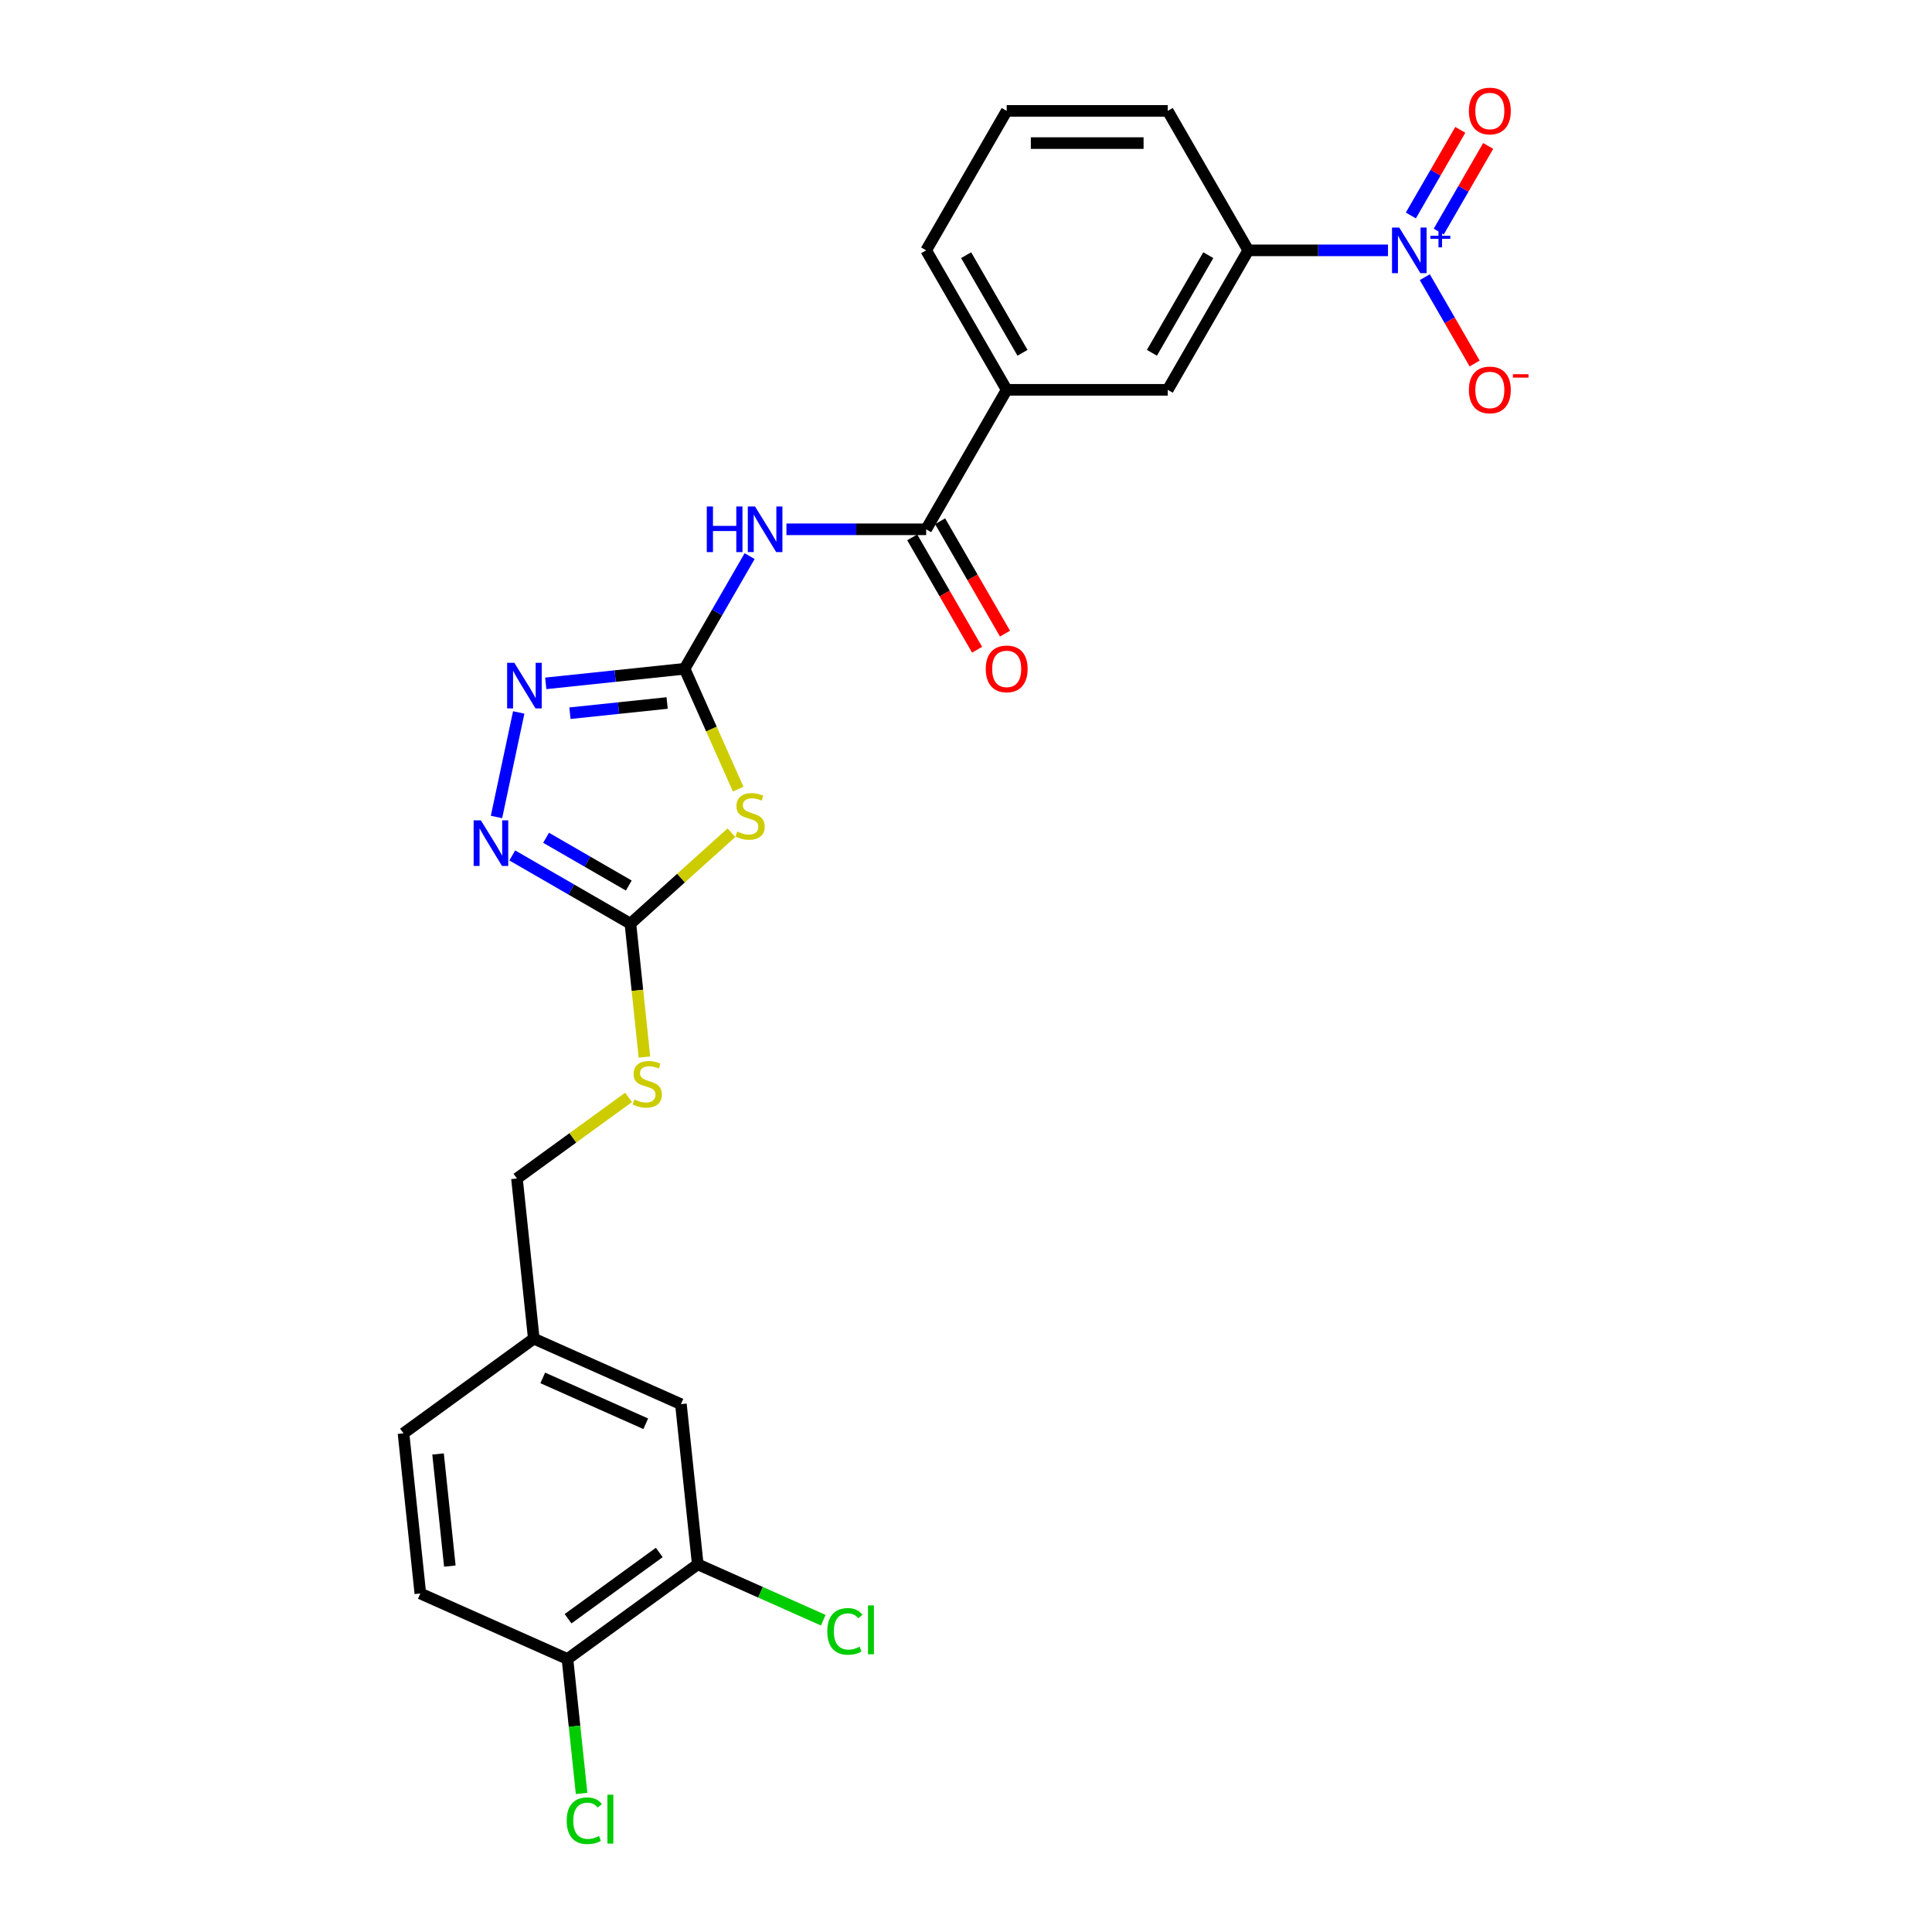<?xml version='1.0' encoding='iso-8859-1'?>
<svg version='1.1' baseProfile='full'
              xmlns='http://www.w3.org/2000/svg'
                      xmlns:rdkit='http://www.rdkit.org/xml'
                      xmlns:xlink='http://www.w3.org/1999/xlink'
                  xml:space='preserve'
width='1000px' height='1000px' viewBox='0 0 1000 1000'>
<!-- END OF HEADER -->
<rect style='opacity:1.0;fill:#FFFFFF;stroke:none' width='1000' height='1000' x='0' y='0'> </rect>
<path class='bond-0' d='M 382.08,408.452 L 368.211,377.303' style='fill:none;fill-rule:evenodd;stroke:#CCCC00;stroke-width:6px;stroke-linecap:butt;stroke-linejoin:miter;stroke-opacity:1' />
<path class='bond-0' d='M 368.211,377.303 L 354.343,346.154' style='fill:none;fill-rule:evenodd;stroke:#000000;stroke-width:6px;stroke-linecap:butt;stroke-linejoin:miter;stroke-opacity:1' />
<path class='bond-1' d='M 378.595,430.998 L 352.448,454.541' style='fill:none;fill-rule:evenodd;stroke:#CCCC00;stroke-width:6px;stroke-linecap:butt;stroke-linejoin:miter;stroke-opacity:1' />
<path class='bond-1' d='M 352.448,454.541 L 326.301,478.084' style='fill:none;fill-rule:evenodd;stroke:#000000;stroke-width:6px;stroke-linecap:butt;stroke-linejoin:miter;stroke-opacity:1' />
<path class='bond-2' d='M 354.343,346.154 L 318.41,349.931' style='fill:none;fill-rule:evenodd;stroke:#000000;stroke-width:6px;stroke-linecap:butt;stroke-linejoin:miter;stroke-opacity:1' />
<path class='bond-2' d='M 318.41,349.931 L 282.478,353.708' style='fill:none;fill-rule:evenodd;stroke:#0000FF;stroke-width:6px;stroke-linecap:butt;stroke-linejoin:miter;stroke-opacity:1' />
<path class='bond-2' d='M 345.306,363.868 L 320.153,366.512' style='fill:none;fill-rule:evenodd;stroke:#000000;stroke-width:6px;stroke-linecap:butt;stroke-linejoin:miter;stroke-opacity:1' />
<path class='bond-2' d='M 320.153,366.512 L 295,369.155' style='fill:none;fill-rule:evenodd;stroke:#0000FF;stroke-width:6px;stroke-linecap:butt;stroke-linejoin:miter;stroke-opacity:1' />
<path class='bond-3' d='M 354.343,346.154 L 371.174,317.003' style='fill:none;fill-rule:evenodd;stroke:#000000;stroke-width:6px;stroke-linecap:butt;stroke-linejoin:miter;stroke-opacity:1' />
<path class='bond-3' d='M 371.174,317.003 L 388.004,287.851' style='fill:none;fill-rule:evenodd;stroke:#0000FF;stroke-width:6px;stroke-linecap:butt;stroke-linejoin:miter;stroke-opacity:1' />
<path class='bond-4' d='M 268.489,368.755 L 256.986,422.872' style='fill:none;fill-rule:evenodd;stroke:#0000FF;stroke-width:6px;stroke-linecap:butt;stroke-linejoin:miter;stroke-opacity:1' />
<path class='bond-5' d='M 265.146,442.777 L 295.724,460.431' style='fill:none;fill-rule:evenodd;stroke:#0000FF;stroke-width:6px;stroke-linecap:butt;stroke-linejoin:miter;stroke-opacity:1' />
<path class='bond-5' d='M 295.724,460.431 L 326.301,478.084' style='fill:none;fill-rule:evenodd;stroke:#000000;stroke-width:6px;stroke-linecap:butt;stroke-linejoin:miter;stroke-opacity:1' />
<path class='bond-5' d='M 282.655,433.635 L 304.059,445.992' style='fill:none;fill-rule:evenodd;stroke:#0000FF;stroke-width:6px;stroke-linecap:butt;stroke-linejoin:miter;stroke-opacity:1' />
<path class='bond-5' d='M 304.059,445.992 L 325.463,458.35' style='fill:none;fill-rule:evenodd;stroke:#000000;stroke-width:6px;stroke-linecap:butt;stroke-linejoin:miter;stroke-opacity:1' />
<path class='bond-6' d='M 326.301,478.084 L 329.929,512.608' style='fill:none;fill-rule:evenodd;stroke:#000000;stroke-width:6px;stroke-linecap:butt;stroke-linejoin:miter;stroke-opacity:1' />
<path class='bond-6' d='M 329.929,512.608 L 333.558,547.132' style='fill:none;fill-rule:evenodd;stroke:#CCCC00;stroke-width:6px;stroke-linecap:butt;stroke-linejoin:miter;stroke-opacity:1' />
<path class='bond-7' d='M 407.059,273.964 L 443.22,273.964' style='fill:none;fill-rule:evenodd;stroke:#0000FF;stroke-width:6px;stroke-linecap:butt;stroke-linejoin:miter;stroke-opacity:1' />
<path class='bond-7' d='M 443.22,273.964 L 479.381,273.964' style='fill:none;fill-rule:evenodd;stroke:#000000;stroke-width:6px;stroke-linecap:butt;stroke-linejoin:miter;stroke-opacity:1' />
<path class='bond-8' d='M 325.361,568 L 296.468,588.991' style='fill:none;fill-rule:evenodd;stroke:#CCCC00;stroke-width:6px;stroke-linecap:butt;stroke-linejoin:miter;stroke-opacity:1' />
<path class='bond-8' d='M 296.468,588.991 L 267.575,609.983' style='fill:none;fill-rule:evenodd;stroke:#000000;stroke-width:6px;stroke-linecap:butt;stroke-linejoin:miter;stroke-opacity:1' />
<path class='bond-9' d='M 718.42,129.582 L 682.259,129.582' style='fill:none;fill-rule:evenodd;stroke:#0000FF;stroke-width:6px;stroke-linecap:butt;stroke-linejoin:miter;stroke-opacity:1' />
<path class='bond-9' d='M 682.259,129.582 L 646.098,129.582' style='fill:none;fill-rule:evenodd;stroke:#000000;stroke-width:6px;stroke-linecap:butt;stroke-linejoin:miter;stroke-opacity:1' />
<path class='bond-10' d='M 744.694,119.863 L 757.487,97.704' style='fill:none;fill-rule:evenodd;stroke:#0000FF;stroke-width:6px;stroke-linecap:butt;stroke-linejoin:miter;stroke-opacity:1' />
<path class='bond-10' d='M 757.487,97.704 L 770.28,75.546' style='fill:none;fill-rule:evenodd;stroke:#FF0000;stroke-width:6px;stroke-linecap:butt;stroke-linejoin:miter;stroke-opacity:1' />
<path class='bond-10' d='M 730.256,111.527 L 743.049,89.369' style='fill:none;fill-rule:evenodd;stroke:#0000FF;stroke-width:6px;stroke-linecap:butt;stroke-linejoin:miter;stroke-opacity:1' />
<path class='bond-10' d='M 743.049,89.369 L 755.842,67.21' style='fill:none;fill-rule:evenodd;stroke:#FF0000;stroke-width:6px;stroke-linecap:butt;stroke-linejoin:miter;stroke-opacity:1' />
<path class='bond-11' d='M 737.475,143.47 L 750.374,165.811' style='fill:none;fill-rule:evenodd;stroke:#0000FF;stroke-width:6px;stroke-linecap:butt;stroke-linejoin:miter;stroke-opacity:1' />
<path class='bond-11' d='M 750.374,165.811 L 763.273,188.153' style='fill:none;fill-rule:evenodd;stroke:#FF0000;stroke-width:6px;stroke-linecap:butt;stroke-linejoin:miter;stroke-opacity:1' />
<path class='bond-12' d='M 472.162,278.132 L 488.954,307.217' style='fill:none;fill-rule:evenodd;stroke:#000000;stroke-width:6px;stroke-linecap:butt;stroke-linejoin:miter;stroke-opacity:1' />
<path class='bond-12' d='M 488.954,307.217 L 505.746,336.301' style='fill:none;fill-rule:evenodd;stroke:#FF0000;stroke-width:6px;stroke-linecap:butt;stroke-linejoin:miter;stroke-opacity:1' />
<path class='bond-12' d='M 486.6,269.796 L 503.392,298.881' style='fill:none;fill-rule:evenodd;stroke:#000000;stroke-width:6px;stroke-linecap:butt;stroke-linejoin:miter;stroke-opacity:1' />
<path class='bond-12' d='M 503.392,298.881 L 520.185,327.966' style='fill:none;fill-rule:evenodd;stroke:#FF0000;stroke-width:6px;stroke-linecap:butt;stroke-linejoin:miter;stroke-opacity:1' />
<path class='bond-13' d='M 479.381,273.964 L 521.06,201.773' style='fill:none;fill-rule:evenodd;stroke:#000000;stroke-width:6px;stroke-linecap:butt;stroke-linejoin:miter;stroke-opacity:1' />
<path class='bond-14' d='M 646.098,129.582 L 604.419,201.773' style='fill:none;fill-rule:evenodd;stroke:#000000;stroke-width:6px;stroke-linecap:butt;stroke-linejoin:miter;stroke-opacity:1' />
<path class='bond-14' d='M 625.408,132.075 L 596.233,182.609' style='fill:none;fill-rule:evenodd;stroke:#000000;stroke-width:6px;stroke-linecap:butt;stroke-linejoin:miter;stroke-opacity:1' />
<path class='bond-15' d='M 646.098,129.582 L 604.419,57.392' style='fill:none;fill-rule:evenodd;stroke:#000000;stroke-width:6px;stroke-linecap:butt;stroke-linejoin:miter;stroke-opacity:1' />
<path class='bond-16' d='M 361.154,809.692 L 293.715,858.689' style='fill:none;fill-rule:evenodd;stroke:#000000;stroke-width:6px;stroke-linecap:butt;stroke-linejoin:miter;stroke-opacity:1' />
<path class='bond-16' d='M 341.239,803.554 L 294.032,837.852' style='fill:none;fill-rule:evenodd;stroke:#000000;stroke-width:6px;stroke-linecap:butt;stroke-linejoin:miter;stroke-opacity:1' />
<path class='bond-17' d='M 361.154,809.692 L 352.441,726.79' style='fill:none;fill-rule:evenodd;stroke:#000000;stroke-width:6px;stroke-linecap:butt;stroke-linejoin:miter;stroke-opacity:1' />
<path class='bond-18' d='M 361.154,809.692 L 393.637,824.155' style='fill:none;fill-rule:evenodd;stroke:#000000;stroke-width:6px;stroke-linecap:butt;stroke-linejoin:miter;stroke-opacity:1' />
<path class='bond-18' d='M 393.637,824.155 L 426.119,838.617' style='fill:none;fill-rule:evenodd;stroke:#00CC00;stroke-width:6px;stroke-linecap:butt;stroke-linejoin:miter;stroke-opacity:1' />
<path class='bond-19' d='M 293.715,858.689 L 217.563,824.784' style='fill:none;fill-rule:evenodd;stroke:#000000;stroke-width:6px;stroke-linecap:butt;stroke-linejoin:miter;stroke-opacity:1' />
<path class='bond-20' d='M 293.715,858.689 L 297.373,893.488' style='fill:none;fill-rule:evenodd;stroke:#000000;stroke-width:6px;stroke-linecap:butt;stroke-linejoin:miter;stroke-opacity:1' />
<path class='bond-20' d='M 297.373,893.488 L 301.03,928.287' style='fill:none;fill-rule:evenodd;stroke:#00CC00;stroke-width:6px;stroke-linecap:butt;stroke-linejoin:miter;stroke-opacity:1' />
<path class='bond-21' d='M 217.563,824.784 L 208.85,741.882' style='fill:none;fill-rule:evenodd;stroke:#000000;stroke-width:6px;stroke-linecap:butt;stroke-linejoin:miter;stroke-opacity:1' />
<path class='bond-21' d='M 232.837,810.606 L 226.737,752.575' style='fill:none;fill-rule:evenodd;stroke:#000000;stroke-width:6px;stroke-linecap:butt;stroke-linejoin:miter;stroke-opacity:1' />
<path class='bond-22' d='M 208.85,741.882 L 276.289,692.885' style='fill:none;fill-rule:evenodd;stroke:#000000;stroke-width:6px;stroke-linecap:butt;stroke-linejoin:miter;stroke-opacity:1' />
<path class='bond-23' d='M 276.289,692.885 L 352.441,726.79' style='fill:none;fill-rule:evenodd;stroke:#000000;stroke-width:6px;stroke-linecap:butt;stroke-linejoin:miter;stroke-opacity:1' />
<path class='bond-23' d='M 280.93,713.202 L 334.237,736.935' style='fill:none;fill-rule:evenodd;stroke:#000000;stroke-width:6px;stroke-linecap:butt;stroke-linejoin:miter;stroke-opacity:1' />
<path class='bond-24' d='M 276.289,692.885 L 267.575,609.983' style='fill:none;fill-rule:evenodd;stroke:#000000;stroke-width:6px;stroke-linecap:butt;stroke-linejoin:miter;stroke-opacity:1' />
<path class='bond-25' d='M 521.06,201.773 L 604.419,201.773' style='fill:none;fill-rule:evenodd;stroke:#000000;stroke-width:6px;stroke-linecap:butt;stroke-linejoin:miter;stroke-opacity:1' />
<path class='bond-26' d='M 521.06,201.773 L 479.381,129.582' style='fill:none;fill-rule:evenodd;stroke:#000000;stroke-width:6px;stroke-linecap:butt;stroke-linejoin:miter;stroke-opacity:1' />
<path class='bond-26' d='M 529.247,182.609 L 500.071,132.075' style='fill:none;fill-rule:evenodd;stroke:#000000;stroke-width:6px;stroke-linecap:butt;stroke-linejoin:miter;stroke-opacity:1' />
<path class='bond-27' d='M 604.419,57.392 L 521.06,57.392' style='fill:none;fill-rule:evenodd;stroke:#000000;stroke-width:6px;stroke-linecap:butt;stroke-linejoin:miter;stroke-opacity:1' />
<path class='bond-27' d='M 591.915,74.063 L 533.564,74.063' style='fill:none;fill-rule:evenodd;stroke:#000000;stroke-width:6px;stroke-linecap:butt;stroke-linejoin:miter;stroke-opacity:1' />
<path class='bond-28' d='M 479.381,129.582 L 521.06,57.392' style='fill:none;fill-rule:evenodd;stroke:#000000;stroke-width:6px;stroke-linecap:butt;stroke-linejoin:miter;stroke-opacity:1' />
<path  class='atom-0' d='M 381.579 430.409
Q 381.846 430.509, 382.946 430.976
Q 384.047 431.443, 385.247 431.743
Q 386.481 432.009, 387.681 432.009
Q 389.915 432.009, 391.216 430.942
Q 392.516 429.842, 392.516 427.941
Q 392.516 426.641, 391.849 425.841
Q 391.216 425.041, 390.215 424.607
Q 389.215 424.174, 387.548 423.674
Q 385.447 423.04, 384.18 422.44
Q 382.946 421.84, 382.046 420.573
Q 381.179 419.306, 381.179 417.172
Q 381.179 414.204, 383.18 412.37
Q 385.214 410.536, 389.215 410.536
Q 391.949 410.536, 395.05 411.837
L 394.283 414.404
Q 391.449 413.237, 389.315 413.237
Q 387.014 413.237, 385.747 414.204
Q 384.48 415.138, 384.514 416.771
Q 384.514 418.038, 385.147 418.805
Q 385.814 419.572, 386.748 420.006
Q 387.715 420.439, 389.315 420.939
Q 391.449 421.606, 392.716 422.273
Q 393.983 422.94, 394.883 424.307
Q 395.817 425.641, 395.817 427.941
Q 395.817 431.209, 393.616 432.976
Q 391.449 434.71, 387.815 434.71
Q 385.714 434.71, 384.114 434.243
Q 382.546 433.81, 380.679 433.043
L 381.579 430.409
' fill='#CCCC00'/>
<path  class='atom-2' d='M 266.223 343.064
L 273.958 355.568
Q 274.725 356.802, 275.959 359.036
Q 277.193 361.27, 277.259 361.403
L 277.259 343.064
L 280.394 343.064
L 280.394 366.671
L 277.159 366.671
L 268.857 353.001
Q 267.89 351.4, 266.856 349.566
Q 265.856 347.732, 265.556 347.165
L 265.556 366.671
L 262.488 366.671
L 262.488 343.064
L 266.223 343.064
' fill='#0000FF'/>
<path  class='atom-3' d='M 248.892 424.601
L 256.627 437.105
Q 257.394 438.339, 258.628 440.573
Q 259.862 442.807, 259.928 442.94
L 259.928 424.601
L 263.063 424.601
L 263.063 448.209
L 259.828 448.209
L 251.526 434.538
Q 250.559 432.937, 249.525 431.103
Q 248.525 429.269, 248.225 428.703
L 248.225 448.209
L 245.157 448.209
L 245.157 424.601
L 248.892 424.601
' fill='#0000FF'/>
<path  class='atom-5' d='M 365.83 262.16
L 369.031 262.16
L 369.031 272.197
L 381.101 272.197
L 381.101 262.16
L 384.302 262.16
L 384.302 285.767
L 381.101 285.767
L 381.101 274.864
L 369.031 274.864
L 369.031 285.767
L 365.83 285.767
L 365.83 262.16
' fill='#0000FF'/>
<path  class='atom-5' d='M 390.804 262.16
L 398.54 274.664
Q 399.307 275.898, 400.54 278.132
Q 401.774 280.366, 401.841 280.499
L 401.841 262.16
L 404.975 262.16
L 404.975 285.767
L 401.741 285.767
L 393.438 272.097
Q 392.471 270.496, 391.438 268.662
Q 390.437 266.828, 390.137 266.261
L 390.137 285.767
L 387.07 285.767
L 387.07 262.16
L 390.804 262.16
' fill='#0000FF'/>
<path  class='atom-6' d='M 328.345 569.089
Q 328.612 569.189, 329.712 569.656
Q 330.813 570.122, 332.013 570.423
Q 333.247 570.689, 334.447 570.689
Q 336.681 570.689, 337.981 569.622
Q 339.282 568.522, 339.282 566.621
Q 339.282 565.321, 338.615 564.521
Q 337.981 563.72, 336.981 563.287
Q 335.981 562.854, 334.314 562.353
Q 332.213 561.72, 330.946 561.12
Q 329.712 560.52, 328.812 559.252
Q 327.945 557.985, 327.945 555.851
Q 327.945 552.884, 329.946 551.05
Q 331.98 549.216, 335.981 549.216
Q 338.715 549.216, 341.816 550.516
L 341.049 553.084
Q 338.215 551.917, 336.081 551.917
Q 333.78 551.917, 332.513 552.884
Q 331.246 553.817, 331.279 555.451
Q 331.279 556.718, 331.913 557.485
Q 332.58 558.252, 333.513 558.686
Q 334.48 559.119, 336.081 559.619
Q 338.215 560.286, 339.482 560.953
Q 340.749 561.62, 341.649 562.987
Q 342.583 564.321, 342.583 566.621
Q 342.583 569.889, 340.382 571.656
Q 338.215 573.39, 334.58 573.39
Q 332.48 573.39, 330.879 572.923
Q 329.312 572.49, 327.445 571.723
L 328.345 569.089
' fill='#CCCC00'/>
<path  class='atom-7' d='M 724.239 117.779
L 731.975 130.282
Q 732.742 131.516, 733.975 133.75
Q 735.209 135.984, 735.276 136.118
L 735.276 117.779
L 738.41 117.779
L 738.41 141.386
L 735.176 141.386
L 726.873 127.715
Q 725.906 126.115, 724.872 124.281
Q 723.872 122.447, 723.572 121.88
L 723.572 141.386
L 720.504 141.386
L 720.504 117.779
L 724.239 117.779
' fill='#0000FF'/>
<path  class='atom-7' d='M 740.391 122.034
L 744.55 122.034
L 744.55 117.655
L 746.398 117.655
L 746.398 122.034
L 750.668 122.034
L 750.668 123.618
L 746.398 123.618
L 746.398 128.02
L 744.55 128.02
L 744.55 123.618
L 740.391 123.618
L 740.391 122.034
' fill='#0000FF'/>
<path  class='atom-9' d='M 510.224 346.221
Q 510.224 340.553, 513.025 337.385
Q 515.826 334.218, 521.06 334.218
Q 526.295 334.218, 529.096 337.385
Q 531.897 340.553, 531.897 346.221
Q 531.897 351.956, 529.063 355.224
Q 526.229 358.458, 521.06 358.458
Q 515.859 358.458, 513.025 355.224
Q 510.224 351.99, 510.224 346.221
M 521.06 355.791
Q 524.662 355.791, 526.595 353.39
Q 528.563 350.956, 528.563 346.221
Q 528.563 341.586, 526.595 339.252
Q 524.662 336.885, 521.06 336.885
Q 517.459 336.885, 515.492 339.219
Q 513.558 341.553, 513.558 346.221
Q 513.558 350.989, 515.492 353.39
Q 517.459 355.791, 521.06 355.791
' fill='#FF0000'/>
<path  class='atom-18' d='M 293.326 942.408
Q 293.326 936.54, 296.06 933.472
Q 298.828 930.371, 304.063 930.371
Q 308.931 930.371, 311.531 933.806
L 309.331 935.606
Q 307.43 933.106, 304.063 933.106
Q 300.495 933.106, 298.594 935.506
Q 296.727 937.874, 296.727 942.408
Q 296.727 947.077, 298.661 949.477
Q 300.628 951.878, 304.429 951.878
Q 307.03 951.878, 310.064 950.311
L 310.998 952.812
Q 309.764 953.612, 307.897 954.079
Q 306.03 954.545, 303.963 954.545
Q 298.828 954.545, 296.06 951.411
Q 293.326 948.277, 293.326 942.408
' fill='#00CC00'/>
<path  class='atom-18' d='M 314.399 928.938
L 317.467 928.938
L 317.467 954.245
L 314.399 954.245
L 314.399 928.938
' fill='#00CC00'/>
<path  class='atom-19' d='M 428.203 844.414
Q 428.203 838.546, 430.937 835.478
Q 433.705 832.377, 438.94 832.377
Q 443.808 832.377, 446.409 835.812
L 444.208 837.612
Q 442.307 835.112, 438.94 835.112
Q 435.372 835.112, 433.471 837.512
Q 431.604 839.88, 431.604 844.414
Q 431.604 849.082, 433.538 851.483
Q 435.505 853.884, 439.307 853.884
Q 441.907 853.884, 444.942 852.317
L 445.875 854.818
Q 444.641 855.618, 442.774 856.085
Q 440.907 856.551, 438.84 856.551
Q 433.705 856.551, 430.937 853.417
Q 428.203 850.283, 428.203 844.414
' fill='#00CC00'/>
<path  class='atom-19' d='M 449.276 830.944
L 452.344 830.944
L 452.344 856.251
L 449.276 856.251
L 449.276 830.944
' fill='#00CC00'/>
<path  class='atom-22' d='M 760.3 57.458
Q 760.3 51.79, 763.101 48.622
Q 765.902 45.455, 771.137 45.455
Q 776.371 45.455, 779.172 48.622
Q 781.973 51.79, 781.973 57.458
Q 781.973 63.193, 779.139 66.461
Q 776.305 69.695, 771.137 69.695
Q 765.935 69.695, 763.101 66.461
Q 760.3 63.227, 760.3 57.458
M 771.137 67.028
Q 774.738 67.028, 776.672 64.627
Q 778.639 62.193, 778.639 57.458
Q 778.639 52.824, 776.672 50.489
Q 774.738 48.122, 771.137 48.122
Q 767.535 48.122, 765.568 50.456
Q 763.634 52.79, 763.634 57.458
Q 763.634 62.226, 765.568 64.627
Q 767.535 67.028, 771.137 67.028
' fill='#FF0000'/>
<path  class='atom-23' d='M 760.3 201.84
Q 760.3 196.171, 763.101 193.004
Q 765.902 189.836, 771.137 189.836
Q 776.371 189.836, 779.172 193.004
Q 781.973 196.171, 781.973 201.84
Q 781.973 207.575, 779.139 210.842
Q 776.305 214.077, 771.137 214.077
Q 765.935 214.077, 763.101 210.842
Q 760.3 207.608, 760.3 201.84
M 771.137 211.409
Q 774.738 211.409, 776.672 209.009
Q 778.639 206.574, 778.639 201.84
Q 778.639 197.205, 776.672 194.871
Q 774.738 192.504, 771.137 192.504
Q 767.535 192.504, 765.568 194.838
Q 763.634 197.172, 763.634 201.84
Q 763.634 206.608, 765.568 209.009
Q 767.535 211.409, 771.137 211.409
' fill='#FF0000'/>
<path  class='atom-23' d='M 783.073 193.689
L 791.15 193.689
L 791.15 195.45
L 783.073 195.45
L 783.073 193.689
' fill='#FF0000'/>
</svg>

